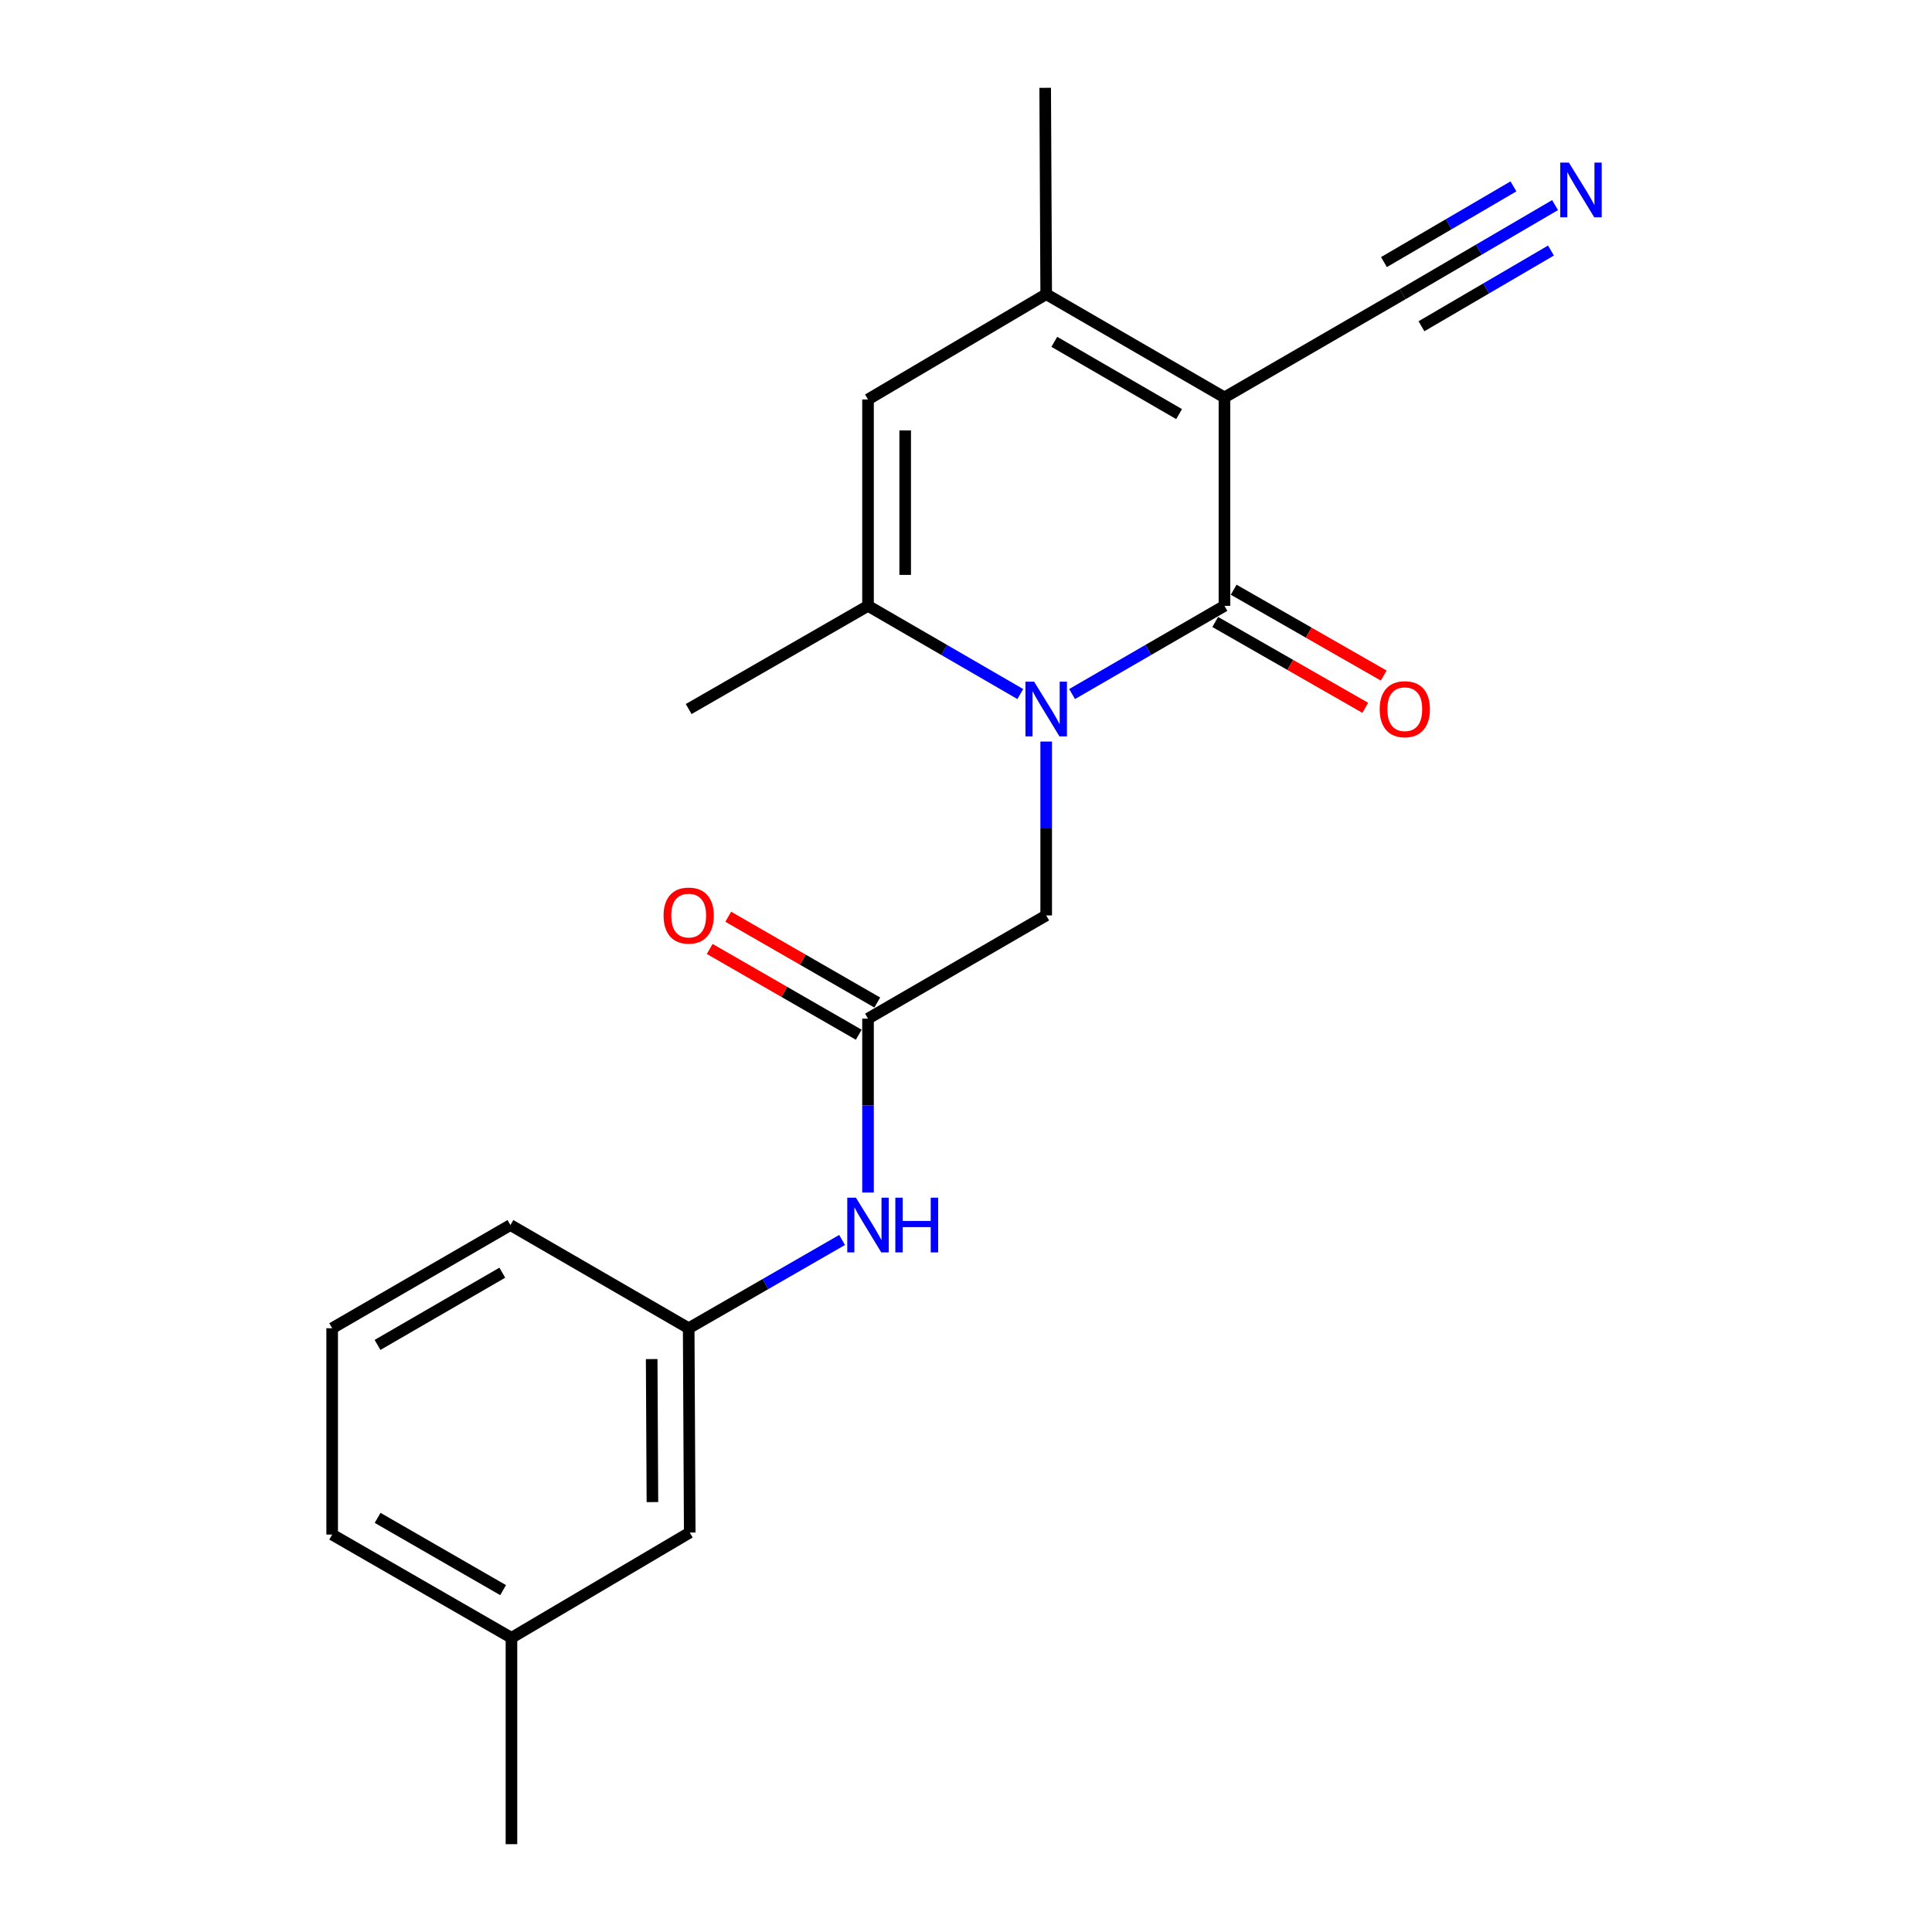 <?xml version='1.0' encoding='iso-8859-1'?>
<svg version='1.1' baseProfile='full'
              xmlns='http://www.w3.org/2000/svg'
                      xmlns:rdkit='http://www.rdkit.org/xml'
                      xmlns:xlink='http://www.w3.org/1999/xlink'
                  xml:space='preserve'
width='1000px' height='1000px' viewBox='0 0 1000 1000'>
<!-- END OF HEADER -->
<rect style='opacity:1.0;fill:#FFFFFF;stroke:none' width='1000' height='1000' x='0' y='0'> </rect>
<path class='bond-0' d='M 633.774,205.708 L 633.774,313.587' style='fill:none;fill-rule:evenodd;stroke:#000000;stroke-width:6px;stroke-linecap:butt;stroke-linejoin:miter;stroke-opacity:1' />
<path class='bond-2' d='M 633.774,205.708 L 541.508,152.265' style='fill:none;fill-rule:evenodd;stroke:#000000;stroke-width:6px;stroke-linecap:butt;stroke-linejoin:miter;stroke-opacity:1' />
<path class='bond-2' d='M 610.293,214.336 L 545.707,176.926' style='fill:none;fill-rule:evenodd;stroke:#000000;stroke-width:6px;stroke-linecap:butt;stroke-linejoin:miter;stroke-opacity:1' />
<path class='bond-5' d='M 633.774,205.708 L 726.04,152.265' style='fill:none;fill-rule:evenodd;stroke:#000000;stroke-width:6px;stroke-linecap:butt;stroke-linejoin:miter;stroke-opacity:1' />
<path class='bond-1' d='M 633.774,313.587 L 594.344,336.412' style='fill:none;fill-rule:evenodd;stroke:#000000;stroke-width:6px;stroke-linecap:butt;stroke-linejoin:miter;stroke-opacity:1' />
<path class='bond-1' d='M 594.344,336.412 L 554.913,359.237' style='fill:none;fill-rule:evenodd;stroke:#0000FF;stroke-width:6px;stroke-linecap:butt;stroke-linejoin:miter;stroke-opacity:1' />
<path class='bond-10' d='M 628.998,321.935 L 667.826,344.151' style='fill:none;fill-rule:evenodd;stroke:#000000;stroke-width:6px;stroke-linecap:butt;stroke-linejoin:miter;stroke-opacity:1' />
<path class='bond-10' d='M 667.826,344.151 L 706.655,366.368' style='fill:none;fill-rule:evenodd;stroke:#FF0000;stroke-width:6px;stroke-linecap:butt;stroke-linejoin:miter;stroke-opacity:1' />
<path class='bond-10' d='M 638.551,305.239 L 677.379,327.456' style='fill:none;fill-rule:evenodd;stroke:#000000;stroke-width:6px;stroke-linecap:butt;stroke-linejoin:miter;stroke-opacity:1' />
<path class='bond-10' d='M 677.379,327.456 L 716.207,349.673' style='fill:none;fill-rule:evenodd;stroke:#FF0000;stroke-width:6px;stroke-linecap:butt;stroke-linejoin:miter;stroke-opacity:1' />
<path class='bond-7' d='M 541.508,383.828 L 541.508,428.823' style='fill:none;fill-rule:evenodd;stroke:#0000FF;stroke-width:6px;stroke-linecap:butt;stroke-linejoin:miter;stroke-opacity:1' />
<path class='bond-7' d='M 541.508,428.823 L 541.508,473.818' style='fill:none;fill-rule:evenodd;stroke:#000000;stroke-width:6px;stroke-linecap:butt;stroke-linejoin:miter;stroke-opacity:1' />
<path class='bond-21' d='M 528.103,359.234 L 488.694,336.41' style='fill:none;fill-rule:evenodd;stroke:#0000FF;stroke-width:6px;stroke-linecap:butt;stroke-linejoin:miter;stroke-opacity:1' />
<path class='bond-21' d='M 488.694,336.41 L 449.284,313.587' style='fill:none;fill-rule:evenodd;stroke:#000000;stroke-width:6px;stroke-linecap:butt;stroke-linejoin:miter;stroke-opacity:1' />
<path class='bond-4' d='M 541.508,152.265 L 449.284,206.755' style='fill:none;fill-rule:evenodd;stroke:#000000;stroke-width:6px;stroke-linecap:butt;stroke-linejoin:miter;stroke-opacity:1' />
<path class='bond-14' d='M 541.508,152.265 L 540.984,45.455' style='fill:none;fill-rule:evenodd;stroke:#000000;stroke-width:6px;stroke-linecap:butt;stroke-linejoin:miter;stroke-opacity:1' />
<path class='bond-3' d='M 449.284,313.587 L 449.284,206.755' style='fill:none;fill-rule:evenodd;stroke:#000000;stroke-width:6px;stroke-linecap:butt;stroke-linejoin:miter;stroke-opacity:1' />
<path class='bond-3' d='M 468.52,297.562 L 468.52,222.78' style='fill:none;fill-rule:evenodd;stroke:#000000;stroke-width:6px;stroke-linecap:butt;stroke-linejoin:miter;stroke-opacity:1' />
<path class='bond-15' d='M 449.284,313.587 L 356.462,366.997' style='fill:none;fill-rule:evenodd;stroke:#000000;stroke-width:6px;stroke-linecap:butt;stroke-linejoin:miter;stroke-opacity:1' />
<path class='bond-8' d='M 726.04,152.265 L 765.467,129.213' style='fill:none;fill-rule:evenodd;stroke:#000000;stroke-width:6px;stroke-linecap:butt;stroke-linejoin:miter;stroke-opacity:1' />
<path class='bond-8' d='M 765.467,129.213 L 804.895,106.162' style='fill:none;fill-rule:evenodd;stroke:#0000FF;stroke-width:6px;stroke-linecap:butt;stroke-linejoin:miter;stroke-opacity:1' />
<path class='bond-8' d='M 735.749,168.871 L 769.262,149.277' style='fill:none;fill-rule:evenodd;stroke:#000000;stroke-width:6px;stroke-linecap:butt;stroke-linejoin:miter;stroke-opacity:1' />
<path class='bond-8' d='M 769.262,149.277 L 802.775,129.683' style='fill:none;fill-rule:evenodd;stroke:#0000FF;stroke-width:6px;stroke-linecap:butt;stroke-linejoin:miter;stroke-opacity:1' />
<path class='bond-8' d='M 716.332,135.659 L 749.845,116.065' style='fill:none;fill-rule:evenodd;stroke:#000000;stroke-width:6px;stroke-linecap:butt;stroke-linejoin:miter;stroke-opacity:1' />
<path class='bond-8' d='M 749.845,116.065 L 783.358,96.472' style='fill:none;fill-rule:evenodd;stroke:#0000FF;stroke-width:6px;stroke-linecap:butt;stroke-linejoin:miter;stroke-opacity:1' />
<path class='bond-6' d='M 449.284,527.24 L 541.508,473.818' style='fill:none;fill-rule:evenodd;stroke:#000000;stroke-width:6px;stroke-linecap:butt;stroke-linejoin:miter;stroke-opacity:1' />
<path class='bond-9' d='M 449.284,527.24 L 449.284,572.245' style='fill:none;fill-rule:evenodd;stroke:#000000;stroke-width:6px;stroke-linecap:butt;stroke-linejoin:miter;stroke-opacity:1' />
<path class='bond-9' d='M 449.284,572.245 L 449.284,617.251' style='fill:none;fill-rule:evenodd;stroke:#0000FF;stroke-width:6px;stroke-linecap:butt;stroke-linejoin:miter;stroke-opacity:1' />
<path class='bond-11' d='M 454.082,518.904 L 415.509,496.705' style='fill:none;fill-rule:evenodd;stroke:#000000;stroke-width:6px;stroke-linecap:butt;stroke-linejoin:miter;stroke-opacity:1' />
<path class='bond-11' d='M 415.509,496.705 L 376.937,474.505' style='fill:none;fill-rule:evenodd;stroke:#FF0000;stroke-width:6px;stroke-linecap:butt;stroke-linejoin:miter;stroke-opacity:1' />
<path class='bond-11' d='M 444.487,535.575 L 405.915,513.376' style='fill:none;fill-rule:evenodd;stroke:#000000;stroke-width:6px;stroke-linecap:butt;stroke-linejoin:miter;stroke-opacity:1' />
<path class='bond-11' d='M 405.915,513.376 L 367.342,491.177' style='fill:none;fill-rule:evenodd;stroke:#FF0000;stroke-width:6px;stroke-linecap:butt;stroke-linejoin:miter;stroke-opacity:1' />
<path class='bond-12' d='M 435.867,641.803 L 396.165,664.648' style='fill:none;fill-rule:evenodd;stroke:#0000FF;stroke-width:6px;stroke-linecap:butt;stroke-linejoin:miter;stroke-opacity:1' />
<path class='bond-12' d='M 396.165,664.648 L 356.462,687.493' style='fill:none;fill-rule:evenodd;stroke:#000000;stroke-width:6px;stroke-linecap:butt;stroke-linejoin:miter;stroke-opacity:1' />
<path class='bond-13' d='M 356.462,687.493 L 357.007,793.245' style='fill:none;fill-rule:evenodd;stroke:#000000;stroke-width:6px;stroke-linecap:butt;stroke-linejoin:miter;stroke-opacity:1' />
<path class='bond-13' d='M 337.309,703.455 L 337.69,777.481' style='fill:none;fill-rule:evenodd;stroke:#000000;stroke-width:6px;stroke-linecap:butt;stroke-linejoin:miter;stroke-opacity:1' />
<path class='bond-18' d='M 356.462,687.493 L 264.196,634.082' style='fill:none;fill-rule:evenodd;stroke:#000000;stroke-width:6px;stroke-linecap:butt;stroke-linejoin:miter;stroke-opacity:1' />
<path class='bond-16' d='M 357.007,793.245 L 264.73,847.735' style='fill:none;fill-rule:evenodd;stroke:#000000;stroke-width:6px;stroke-linecap:butt;stroke-linejoin:miter;stroke-opacity:1' />
<path class='bond-20' d='M 264.73,847.735 L 264.73,954.545' style='fill:none;fill-rule:evenodd;stroke:#000000;stroke-width:6px;stroke-linecap:butt;stroke-linejoin:miter;stroke-opacity:1' />
<path class='bond-22' d='M 264.73,847.735 L 171.93,794.292' style='fill:none;fill-rule:evenodd;stroke:#000000;stroke-width:6px;stroke-linecap:butt;stroke-linejoin:miter;stroke-opacity:1' />
<path class='bond-22' d='M 260.41,823.05 L 195.449,785.64' style='fill:none;fill-rule:evenodd;stroke:#000000;stroke-width:6px;stroke-linecap:butt;stroke-linejoin:miter;stroke-opacity:1' />
<path class='bond-17' d='M 171.93,687.493 L 264.196,634.082' style='fill:none;fill-rule:evenodd;stroke:#000000;stroke-width:6px;stroke-linecap:butt;stroke-linejoin:miter;stroke-opacity:1' />
<path class='bond-17' d='M 195.406,696.129 L 259.993,658.741' style='fill:none;fill-rule:evenodd;stroke:#000000;stroke-width:6px;stroke-linecap:butt;stroke-linejoin:miter;stroke-opacity:1' />
<path class='bond-19' d='M 171.93,687.493 L 171.93,794.292' style='fill:none;fill-rule:evenodd;stroke:#000000;stroke-width:6px;stroke-linecap:butt;stroke-linejoin:miter;stroke-opacity:1' />
<path  class='atom-2' d='M 535.248 352.837
L 544.528 367.837
Q 545.448 369.317, 546.928 371.997
Q 548.408 374.677, 548.488 374.837
L 548.488 352.837
L 552.248 352.837
L 552.248 381.157
L 548.368 381.157
L 538.408 364.757
Q 537.248 362.837, 536.008 360.637
Q 534.808 358.437, 534.448 357.757
L 534.448 381.157
L 530.768 381.157
L 530.768 352.837
L 535.248 352.837
' fill='#0000FF'/>
<path  class='atom-9' d='M 812.047 84.16
L 821.327 99.16
Q 822.247 100.64, 823.727 103.32
Q 825.207 106, 825.287 106.16
L 825.287 84.16
L 829.047 84.16
L 829.047 112.48
L 825.167 112.48
L 815.207 96.08
Q 814.047 94.16, 812.807 91.96
Q 811.607 89.76, 811.247 89.08
L 811.247 112.48
L 807.567 112.48
L 807.567 84.16
L 812.047 84.16
' fill='#0000FF'/>
<path  class='atom-10' d='M 443.024 619.922
L 452.304 634.922
Q 453.224 636.402, 454.704 639.082
Q 456.184 641.762, 456.264 641.922
L 456.264 619.922
L 460.024 619.922
L 460.024 648.242
L 456.144 648.242
L 446.184 631.842
Q 445.024 629.922, 443.784 627.722
Q 442.584 625.522, 442.224 624.842
L 442.224 648.242
L 438.544 648.242
L 438.544 619.922
L 443.024 619.922
' fill='#0000FF'/>
<path  class='atom-10' d='M 463.424 619.922
L 467.264 619.922
L 467.264 631.962
L 481.744 631.962
L 481.744 619.922
L 485.584 619.922
L 485.584 648.242
L 481.744 648.242
L 481.744 635.162
L 467.264 635.162
L 467.264 648.242
L 463.424 648.242
L 463.424 619.922
' fill='#0000FF'/>
<path  class='atom-11' d='M 714.12 367.077
Q 714.12 360.277, 717.48 356.477
Q 720.84 352.677, 727.12 352.677
Q 733.4 352.677, 736.76 356.477
Q 740.12 360.277, 740.12 367.077
Q 740.12 373.957, 736.72 377.877
Q 733.32 381.757, 727.12 381.757
Q 720.88 381.757, 717.48 377.877
Q 714.12 373.997, 714.12 367.077
M 727.12 378.557
Q 731.44 378.557, 733.76 375.677
Q 736.12 372.757, 736.12 367.077
Q 736.12 361.517, 733.76 358.717
Q 731.44 355.877, 727.12 355.877
Q 722.8 355.877, 720.44 358.677
Q 718.12 361.477, 718.12 367.077
Q 718.12 372.797, 720.44 375.677
Q 722.8 378.557, 727.12 378.557
' fill='#FF0000'/>
<path  class='atom-12' d='M 343.462 473.898
Q 343.462 467.098, 346.822 463.298
Q 350.182 459.498, 356.462 459.498
Q 362.742 459.498, 366.102 463.298
Q 369.462 467.098, 369.462 473.898
Q 369.462 480.778, 366.062 484.698
Q 362.662 488.578, 356.462 488.578
Q 350.222 488.578, 346.822 484.698
Q 343.462 480.818, 343.462 473.898
M 356.462 485.378
Q 360.782 485.378, 363.102 482.498
Q 365.462 479.578, 365.462 473.898
Q 365.462 468.338, 363.102 465.538
Q 360.782 462.698, 356.462 462.698
Q 352.142 462.698, 349.782 465.498
Q 347.462 468.298, 347.462 473.898
Q 347.462 479.618, 349.782 482.498
Q 352.142 485.378, 356.462 485.378
' fill='#FF0000'/>
</svg>
